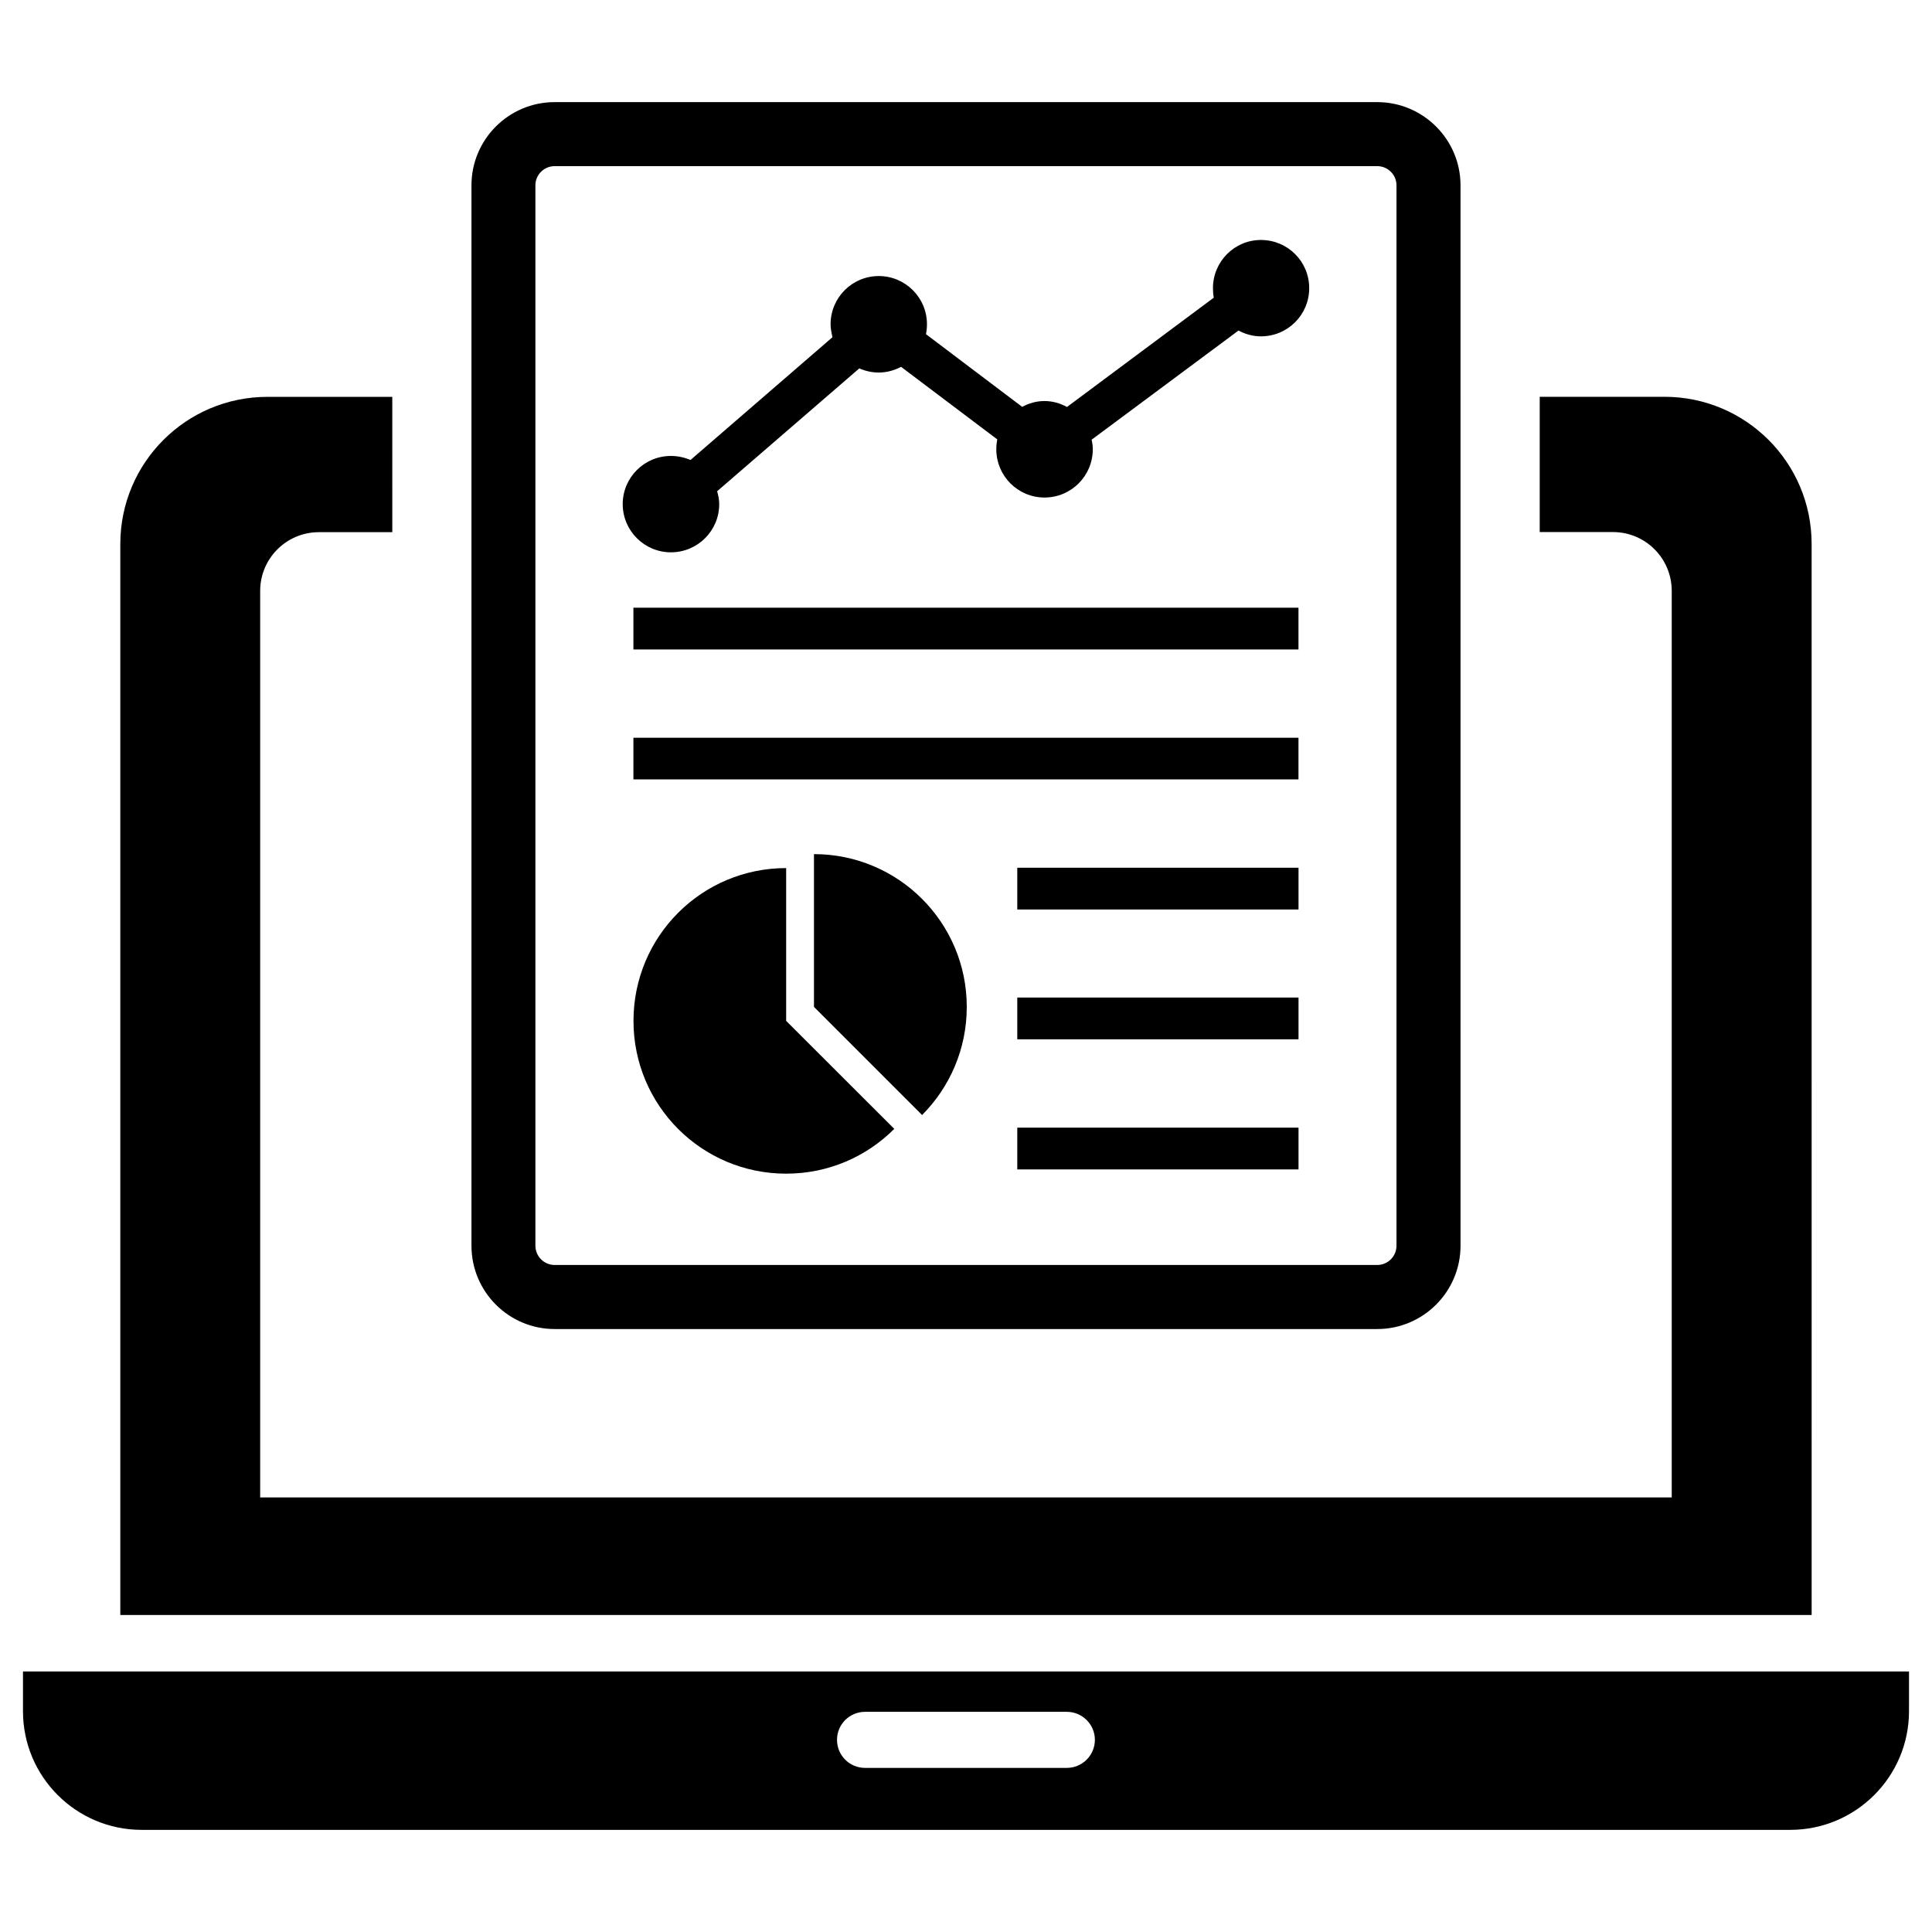 <?xml version="1.0" encoding="UTF-8"?>
<!-- Uploaded to: ICON Repo, www.iconrepo.com, Generator: ICON Repo Mixer Tools -->
<svg fill="#000000" width="800px" height="800px" version="1.1" viewBox="144 144 512 512" xmlns="http://www.w3.org/2000/svg">
 <g>
  <path d="m352.34 374.05c-22.387 0-40.461 18.105-40.461 40.492s18.074 40.492 40.461 40.492c11.195 0 21.316-4.519 28.652-11.871l-28.652-28.621z"/>
  <path d="m359.71 370.35v40.492l28.652 28.652c7.32-7.352 11.84-17.461 11.84-28.652 0.016-22.34-18.105-40.492-40.492-40.492z"/>
  <path d="m290.99 496.21h217.99c12.172 0 22.074-9.902 22.074-22.074l-0.004-281.03c0-12.137-9.902-22.043-22.074-22.043h-217.99c-12.172 0-22.043 9.902-22.043 22.043v281.03c0 12.172 9.871 22.074 22.043 22.074zm-5.102-303.11c0-2.801 2.297-5.07 5.102-5.07h217.99c2.801 0 5.102 2.281 5.102 5.07v281.03c0 2.832-2.297 5.102-5.102 5.102h-217.99c-2.801 0-5.102-2.281-5.102-5.102z"/>
  <path d="m321.8 290.37c7.07 0 12.801-5.715 12.801-12.77 0-1.195-0.25-2.332-0.551-3.418l37.676-32.559c1.574 0.707 3.352 1.102 5.164 1.102 2.156 0 4.125-0.582 5.902-1.512l25.488 19.223c-0.156 0.867-0.25 1.715-0.25 2.613 0 7.07 5.715 12.801 12.77 12.801 7.07 0 12.801-5.715 12.801-12.801 0-0.867-0.125-1.684-0.316-2.519l38.934-28.938c1.777 0.961 3.809 1.543 5.934 1.543 7.102 0 12.801-5.715 12.801-12.77 0-7.055-5.684-12.77-12.801-12.77-7.008 0-12.707 5.715-12.707 12.77 0 0.867 0.062 1.715 0.219 2.519l-38.902 28.969c-1.746-0.961-3.777-1.574-5.969-1.574-2.156 0-4.125 0.582-5.902 1.543l-25.488-19.254c0.156-0.836 0.25-1.746 0.25-2.644 0-7.039-5.715-12.77-12.77-12.77-7.055 0-12.77 5.715-12.77 12.77 0 1.195 0.25 2.297 0.488 3.449l-37.613 32.527c-1.605-0.676-3.352-1.07-5.195-1.07-7.039 0-12.77 5.715-12.77 12.77 0.012 7.055 5.742 12.77 12.777 12.77z"/>
  <path d="m311.86 305.05h176.25v11.066h-176.25z"/>
  <path d="m311.86 339.51h176.25v11.035h-176.25z"/>
  <path d="m413.59 373.96h74.531v11.066h-74.531z"/>
  <path d="m413.59 408.36h74.531v11.066h-74.531z"/>
  <path d="m413.59 442.84h74.531v11.066h-74.531z"/>
  <path d="m150.09 586.96v10.516c0 17.383 14.09 31.457 31.457 31.457h436.87c17.383 0 31.488-14.09 31.488-31.457v-10.516zm276.62 25.551h-53.449c-4.125 0-7.445-3.32-7.445-7.445 0-4.094 3.32-7.414 7.445-7.414h53.449c4.094 0 7.445 3.32 7.445 7.414 0.004 4.125-3.352 7.445-7.445 7.445z"/>
  <path d="m624.1 288.15c0-21.555-17.461-38.996-38.996-38.996h-33.062v35.848h19.43c8.582 0 15.555 6.977 15.555 15.586v240.25h-374.08v-240.22c0-8.613 6.941-15.586 15.586-15.586h19.43l-0.004-35.863h-33.078c-21.523 0-38.996 17.43-38.996 38.996v283.82h448.22z"/>
 </g>
</svg>